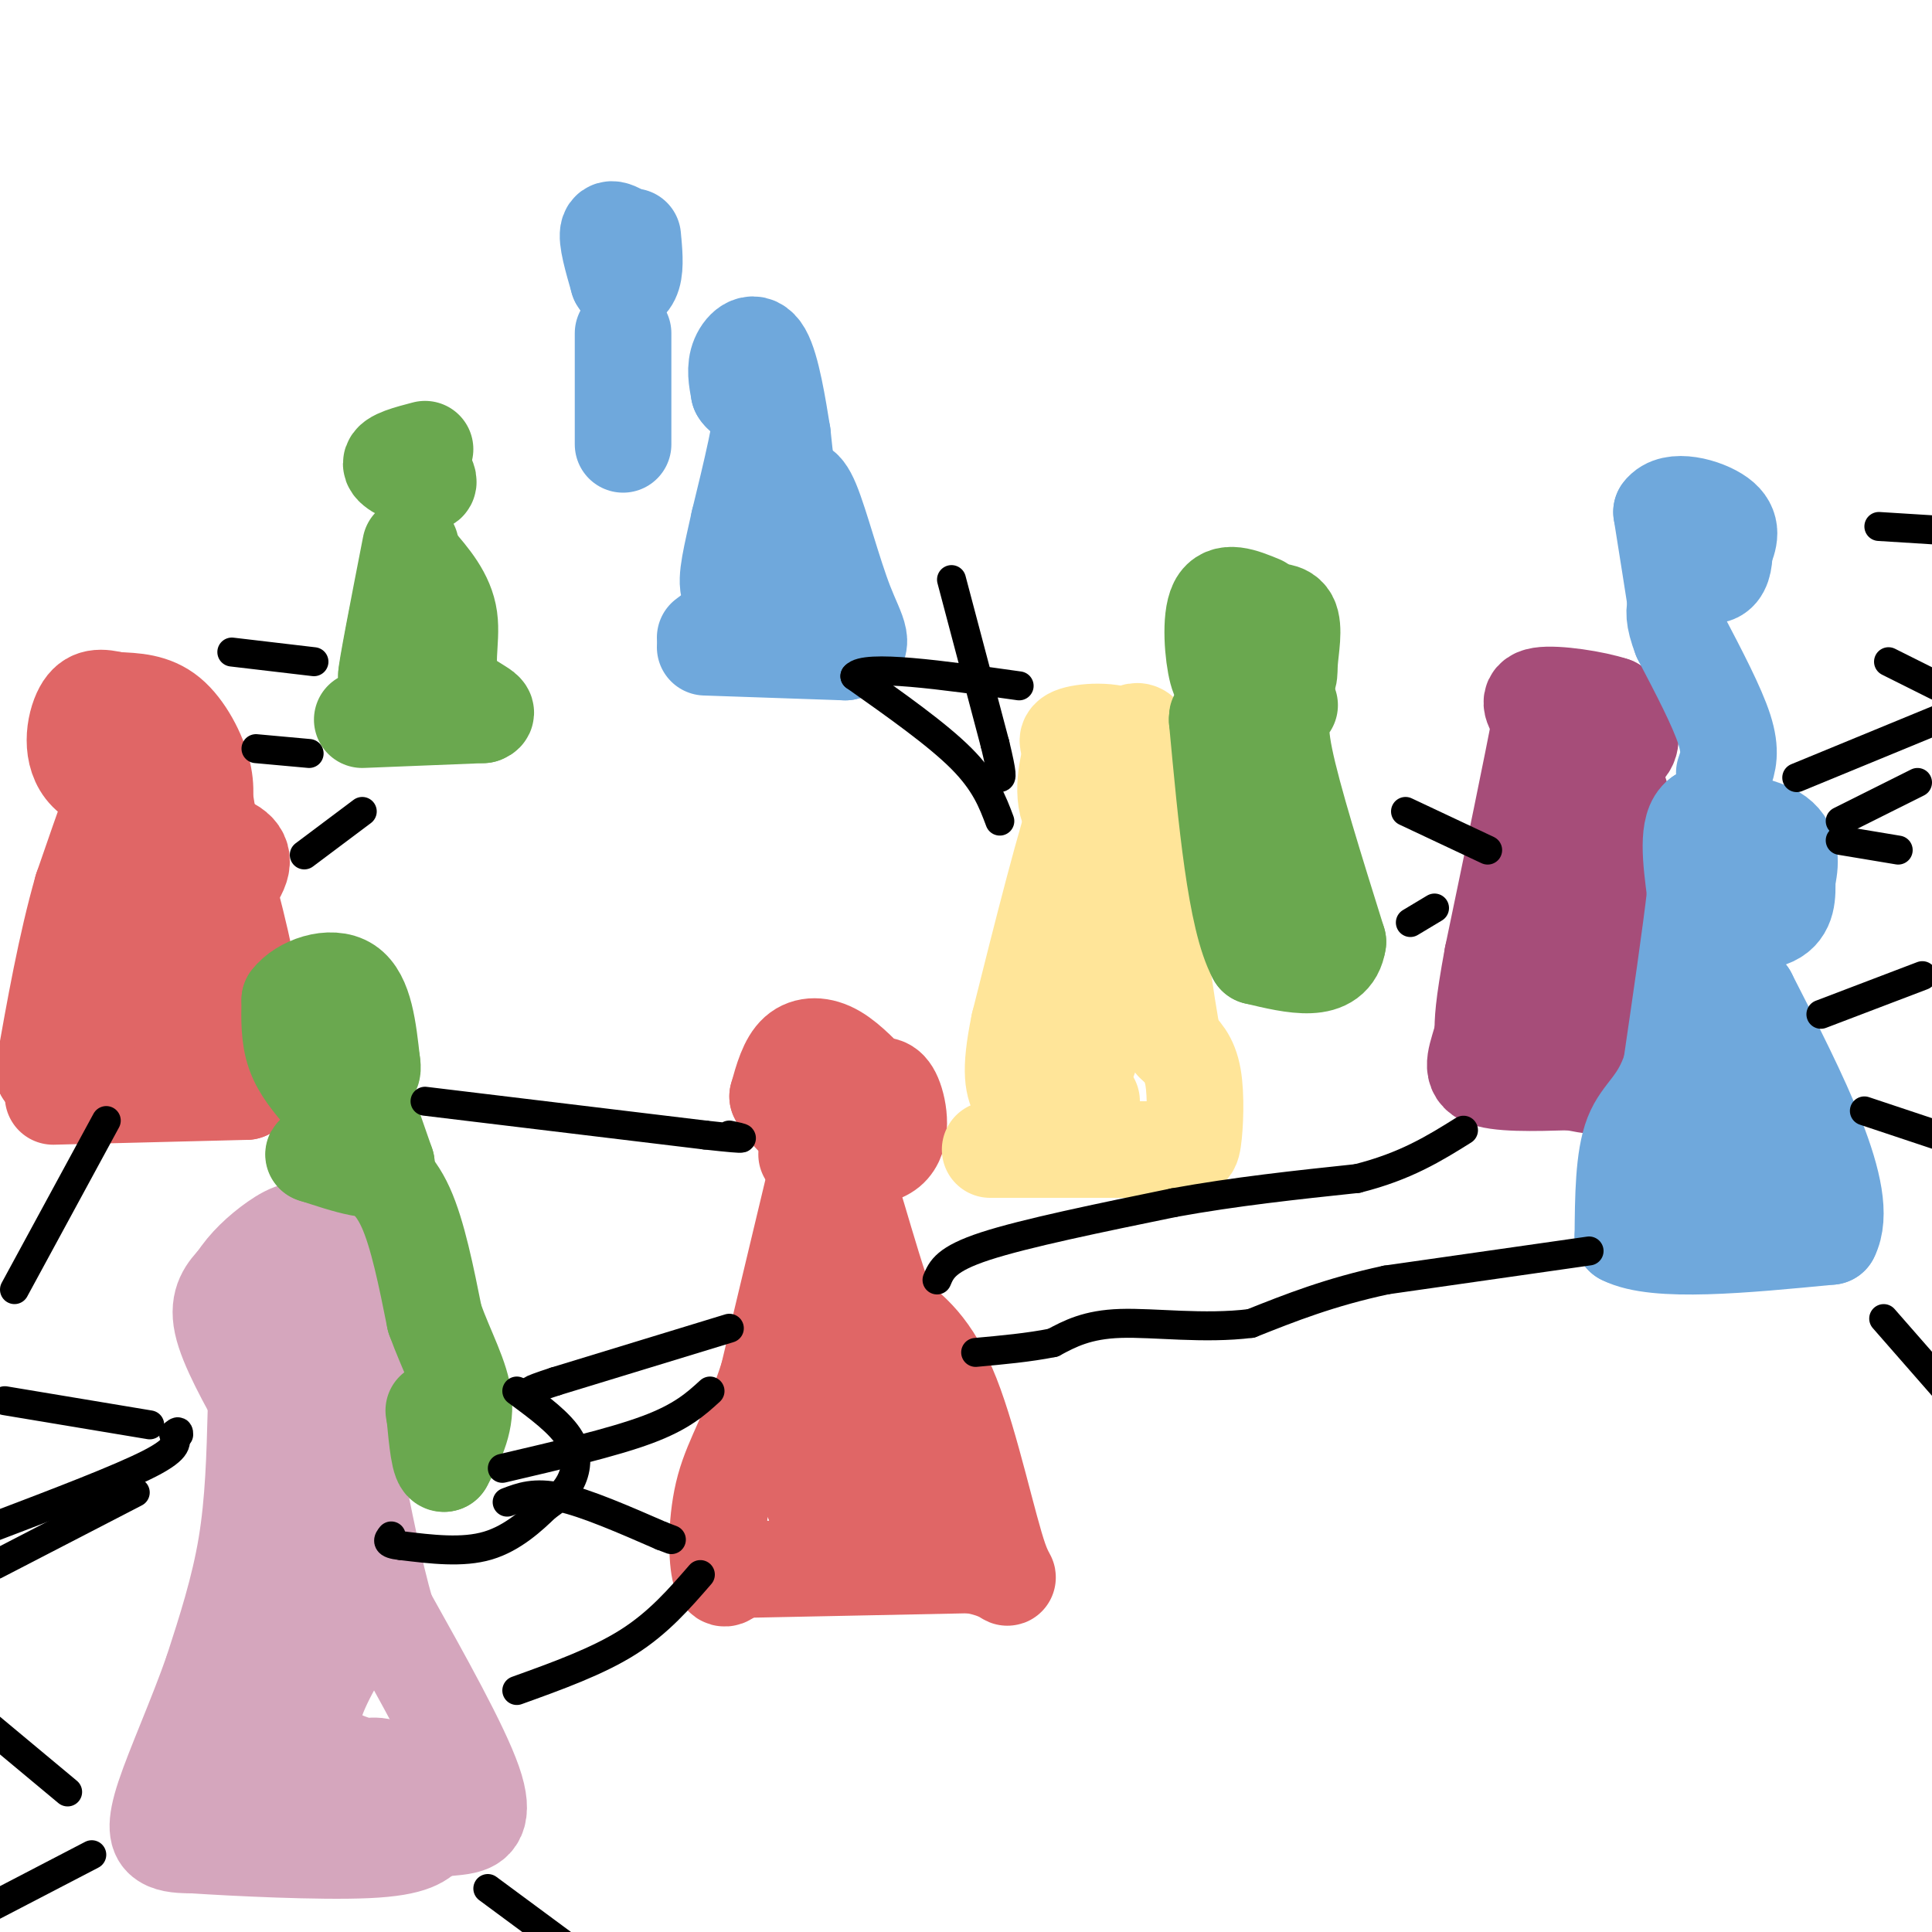 <svg viewBox='0 0 400 400' version='1.1' xmlns='http://www.w3.org/2000/svg' xmlns:xlink='http://www.w3.org/1999/xlink'><g fill='none' stroke='#d5a6bd' stroke-width='20' stroke-linecap='round' stroke-linejoin='round'><path d='M55,293c-4.000,-7.167 -8.000,-14.333 -9,-19c-1.000,-4.667 1.000,-6.833 3,-9'/><path d='M49,265c1.845,-2.964 4.958,-5.875 8,-8c3.042,-2.125 6.012,-3.464 9,-1c2.988,2.464 5.994,8.732 9,15'/><path d='M75,271c1.933,5.800 2.267,12.800 -1,16c-3.267,3.200 -10.133,2.600 -17,2'/><path d='M57,289c-3.357,-1.292 -3.250,-5.522 -2,-9c1.250,-3.478 3.644,-6.206 5,-8c1.356,-1.794 1.673,-2.656 3,-1c1.327,1.656 3.663,5.828 6,10'/><path d='M69,281c-0.167,3.167 -3.583,6.083 -7,9'/><path d='M53,292c-0.250,9.500 -0.500,19.000 -2,28c-1.500,9.000 -4.250,17.500 -7,26'/><path d='M44,346c-3.274,9.381 -7.958,19.833 -10,26c-2.042,6.167 -1.440,8.048 0,9c1.440,0.952 3.720,0.976 6,1'/><path d='M40,382c8.356,0.556 26.244,1.444 36,1c9.756,-0.444 11.378,-2.222 13,-4'/><path d='M89,379c3.262,-0.726 4.917,-0.542 7,-1c2.083,-0.458 4.595,-1.560 2,-9c-2.595,-7.440 -10.298,-21.220 -18,-35'/><path d='M80,334c-5.111,-17.844 -8.889,-44.956 -11,-49c-2.111,-4.044 -2.556,14.978 -3,34'/><path d='M66,319c-1.000,15.244 -2.000,36.356 -3,40c-1.000,3.644 -2.000,-10.178 -3,-24'/><path d='M60,335c-4.022,5.289 -12.578,30.511 -11,39c1.578,8.489 13.289,0.244 25,-8'/><path d='M74,366c5.333,-1.036 6.167,0.375 3,0c-3.167,-0.375 -10.333,-2.536 -12,-7c-1.667,-4.464 2.167,-11.232 6,-18'/></g>
<g fill='none' stroke='#a64d79' stroke-width='20' stroke-linecap='round' stroke-linejoin='round'><path d='M318,155c6.889,1.000 13.778,2.000 17,1c3.222,-1.000 2.778,-4.000 2,-6c-0.778,-2.000 -1.889,-3.000 -3,-4'/><path d='M334,146c-3.800,-1.289 -11.800,-2.511 -15,-2c-3.200,0.511 -1.600,2.756 0,5'/><path d='M319,149c-1.667,9.000 -5.833,29.000 -10,49'/><path d='M309,198c-2.000,10.833 -2.000,13.417 -2,16'/><path d='M307,214c-1.111,4.444 -2.889,7.556 0,9c2.889,1.444 10.444,1.222 18,1'/><path d='M325,224c3.956,0.511 4.844,1.289 6,0c1.156,-1.289 2.578,-4.644 4,-8'/><path d='M335,216c1.500,-5.667 3.250,-15.833 5,-26'/><path d='M340,190c-0.422,-11.067 -3.978,-25.733 -6,-29c-2.022,-3.267 -2.511,4.867 -3,13'/><path d='M331,174c-1.167,8.000 -2.583,21.500 -4,35'/><path d='M327,209c-1.000,7.333 -1.500,8.167 -2,9'/></g>
<g fill='none' stroke='#6fa8dc' stroke-width='20' stroke-linecap='round' stroke-linejoin='round'><path d='M351,191c6.417,0.250 12.833,0.500 16,-1c3.167,-1.500 3.083,-4.750 3,-8'/><path d='M370,182c0.733,-3.067 1.067,-6.733 -2,-9c-3.067,-2.267 -9.533,-3.133 -16,-4'/><path d='M352,169c-2.833,2.000 -1.917,9.000 -1,16'/><path d='M351,185c-1.000,8.667 -3.000,22.333 -5,36'/><path d='M346,221c-2.467,7.778 -6.133,9.222 -8,14c-1.867,4.778 -1.933,12.889 -2,21'/><path d='M336,256c6.833,3.500 24.917,1.750 43,0'/><path d='M379,256c4.333,-8.333 -6.333,-29.167 -17,-50'/><path d='M362,206c-4.333,-2.333 -6.667,16.833 -9,36'/><path d='M353,242c0.333,6.311 5.667,4.089 9,2c3.333,-2.089 4.667,-4.044 6,-6'/><path d='M368,238c1.000,-1.333 0.500,-1.667 0,-2'/><path d='M357,160c0.750,-2.167 1.500,-4.333 0,-9c-1.500,-4.667 -5.250,-11.833 -9,-19'/><path d='M348,132c-1.667,-4.333 -1.333,-5.667 -1,-7'/><path d='M347,125c-0.667,-4.333 -1.833,-11.667 -3,-19'/><path d='M344,106c2.156,-3.044 9.044,-1.156 12,1c2.956,2.156 1.978,4.578 1,7'/><path d='M357,114c0.022,2.289 -0.422,4.511 -2,5c-1.578,0.489 -4.289,-0.756 -7,-2'/><path d='M146,134c0.000,0.000 29.000,1.000 29,1'/><path d='M175,135c4.857,-0.881 2.500,-3.583 0,-10c-2.500,-6.417 -5.143,-16.548 -7,-21c-1.857,-4.452 -2.929,-3.226 -4,-2'/><path d='M164,102c-1.000,-2.333 -1.500,-7.167 -2,-12'/><path d='M162,90c-0.917,-5.679 -2.208,-13.875 -4,-17c-1.792,-3.125 -4.083,-1.179 -5,1c-0.917,2.179 -0.458,4.589 0,7'/><path d='M153,81c0.833,1.500 2.917,1.750 5,2'/><path d='M158,83c0.000,4.500 -2.500,14.750 -5,25'/><path d='M153,108c-1.533,7.000 -2.867,12.000 -2,14c0.867,2.000 3.933,1.000 7,0'/><path d='M158,122c-0.833,1.667 -6.417,5.833 -12,10'/><path d='M129,92c0.000,0.000 0.000,-23.000 0,-23'/><path d='M131,50c-2.250,-1.667 -4.500,-3.333 -5,-2c-0.500,1.333 0.750,5.667 2,10'/><path d='M128,58c0.978,1.689 2.422,0.911 3,-1c0.578,-1.911 0.289,-4.956 0,-8'/></g>
<g fill='none' stroke='#e06666' stroke-width='20' stroke-linecap='round' stroke-linejoin='round'><path d='M167,239c6.978,0.756 13.956,1.511 17,-1c3.044,-2.511 2.156,-8.289 1,-11c-1.156,-2.711 -2.578,-2.356 -4,-2'/><path d='M181,225c-2.000,-1.786 -5.000,-5.250 -8,-7c-3.000,-1.750 -6.000,-1.786 -8,0c-2.000,1.786 -3.000,5.393 -4,9'/><path d='M161,227c1.571,3.655 7.500,8.292 11,11c3.500,2.708 4.571,3.488 6,1c1.429,-2.488 3.214,-8.244 5,-14'/><path d='M170,239c0.000,0.000 -11.000,46.000 -11,46'/><path d='M159,285c-3.643,11.310 -7.250,16.583 -9,23c-1.750,6.417 -1.643,13.976 -1,17c0.643,3.024 1.821,1.512 3,0'/><path d='M152,325c8.667,-0.167 28.833,-0.583 49,-1'/><path d='M201,324c9.381,1.440 8.333,5.542 6,-1c-2.333,-6.542 -5.952,-23.726 -10,-34c-4.048,-10.274 -8.524,-13.637 -13,-17'/><path d='M184,272c-4.422,-11.400 -8.978,-31.400 -11,-32c-2.022,-0.600 -1.511,18.200 -1,37'/><path d='M172,277c-0.786,11.821 -2.250,22.875 -2,28c0.250,5.125 2.214,4.321 5,4c2.786,-0.321 6.393,-0.161 10,0'/><path d='M185,309c-1.500,1.833 -10.250,6.417 -13,-2c-2.750,-8.417 0.500,-29.833 2,-35c1.500,-5.167 1.250,5.917 1,17'/><path d='M175,289c-0.340,8.445 -1.689,21.057 0,18c1.689,-3.057 6.416,-21.785 6,-27c-0.416,-5.215 -5.976,3.081 -9,10c-3.024,6.919 -3.512,12.459 -4,18'/><path d='M168,308c-0.268,3.703 1.064,3.962 6,5c4.936,1.038 13.478,2.856 17,0c3.522,-2.856 2.025,-10.384 -1,-15c-3.025,-4.616 -7.579,-6.319 -10,-6c-2.421,0.319 -2.711,2.659 -3,5'/><path d='M177,297c-1.000,4.167 -2.000,12.083 -3,20'/><path d='M11,227c0.000,0.000 40.000,-1.000 40,-1'/><path d='M51,226c5.333,-9.667 -1.333,-33.333 -8,-57'/><path d='M43,169c-1.500,-9.667 -1.250,-5.333 -1,-1'/><path d='M42,168c0.131,-1.286 0.958,-4.000 0,-8c-0.958,-4.000 -3.702,-9.286 -7,-12c-3.298,-2.714 -7.149,-2.857 -11,-3'/><path d='M24,145c-3.104,-0.718 -5.365,-1.013 -7,2c-1.635,3.013 -2.644,9.333 1,13c3.644,3.667 11.943,4.679 16,5c4.057,0.321 3.874,-0.051 4,-2c0.126,-1.949 0.563,-5.474 1,-9'/><path d='M39,154c-0.536,-2.321 -2.375,-3.625 -4,-5c-1.625,-1.375 -3.036,-2.821 -6,3c-2.964,5.821 -7.482,18.911 -12,32'/><path d='M17,184c-3.333,11.667 -5.667,24.833 -8,38'/><path d='M9,222c8.071,5.917 32.250,1.708 35,-1c2.750,-2.708 -15.929,-3.917 -22,-7c-6.071,-3.083 0.464,-8.042 7,-13'/><path d='M29,201c7.153,-6.860 21.536,-17.509 21,-23c-0.536,-5.491 -15.990,-5.825 -22,0c-6.010,5.825 -2.574,17.807 0,24c2.574,6.193 4.287,6.596 6,7'/><path d='M34,209c1.289,-5.800 1.511,-23.800 2,-25c0.489,-1.200 1.244,14.400 2,30'/></g>
<g fill='none' stroke='#ffe599' stroke-width='20' stroke-linecap='round' stroke-linejoin='round'><path d='M205,238c0.000,0.000 34.000,0.000 34,0'/><path d='M239,238c7.024,0.238 7.583,0.833 8,-2c0.417,-2.833 0.690,-9.095 0,-13c-0.690,-3.905 -2.345,-5.452 -4,-7'/><path d='M243,216c-1.667,-8.167 -3.833,-25.083 -6,-42'/><path d='M237,174c-0.679,-10.869 0.625,-17.042 -2,-20c-2.625,-2.958 -9.179,-2.702 -12,-2c-2.821,0.702 -1.911,1.851 -1,3'/><path d='M222,155c-0.892,3.297 -2.620,10.038 0,14c2.620,3.962 9.590,5.144 13,1c3.410,-4.144 3.260,-13.612 2,-17c-1.260,-3.388 -3.630,-0.694 -6,2'/><path d='M231,155c-1.911,0.178 -3.689,-0.378 -7,9c-3.311,9.378 -8.156,28.689 -13,48'/><path d='M211,212c-2.167,10.500 -1.083,12.750 0,15'/><path d='M211,227c5.556,-7.356 19.444,-33.244 23,-37c3.556,-3.756 -3.222,14.622 -10,33'/><path d='M224,223c-1.333,6.333 0.333,5.667 2,5'/></g>
<g fill='none' stroke='#6aa84f' stroke-width='20' stroke-linecap='round' stroke-linejoin='round'><path d='M67,227c-2.417,-2.833 -4.833,-5.667 -6,-9c-1.167,-3.333 -1.083,-7.167 -1,-11'/><path d='M60,207c2.289,-3.089 8.511,-5.311 12,-3c3.489,2.311 4.244,9.156 5,16'/><path d='M77,220c0.500,2.833 -0.750,1.917 -2,1'/><path d='M72,221c-1.440,0.274 -2.881,0.548 -3,0c-0.119,-0.548 1.083,-1.917 2,-2c0.917,-0.083 1.548,1.119 3,5c1.452,3.881 3.726,10.440 6,17'/><path d='M80,241c-1.500,2.500 -8.250,0.250 -15,-2'/><path d='M65,239c-0.833,0.000 4.583,1.000 10,2'/><path d='M75,241c3.289,1.289 6.511,3.511 9,9c2.489,5.489 4.244,14.244 6,23'/><path d='M90,273c2.444,6.778 5.556,12.222 6,17c0.444,4.778 -1.778,8.889 -4,13'/><path d='M92,303c-1.000,0.500 -1.500,-4.750 -2,-10'/><path d='M90,293c-0.333,-1.667 -0.167,-0.833 0,0'/><path d='M75,149c0.000,0.000 25.000,-1.000 25,-1'/><path d='M100,148c2.488,-0.821 -3.792,-2.375 -6,-6c-2.208,-3.625 -0.345,-9.321 -1,-14c-0.655,-4.679 -3.827,-8.339 -7,-12'/><path d='M86,116c-2.167,2.000 -4.083,13.000 -6,24'/><path d='M80,140c-0.167,-0.500 2.417,-13.750 5,-27'/><path d='M88,93c-3.500,0.917 -7.000,1.833 -7,3c0.000,1.167 3.500,2.583 7,4'/><path d='M88,100c1.167,0.333 0.583,-0.833 0,-2'/><path d='M261,125c-3.733,-1.533 -7.467,-3.067 -9,0c-1.533,3.067 -0.867,10.733 0,14c0.867,3.267 1.933,2.133 3,1'/><path d='M255,140c2.630,0.483 7.705,1.191 10,1c2.295,-0.191 1.810,-1.282 2,-4c0.190,-2.718 1.054,-7.062 0,-9c-1.054,-1.938 -4.027,-1.469 -7,-1'/><path d='M260,127c-1.167,0.500 -0.583,2.250 0,4'/><path d='M267,146c-1.333,1.417 -2.667,2.833 -1,11c1.667,8.167 6.333,23.083 11,38'/><path d='M277,195c-1.000,6.833 -9.000,4.917 -17,3'/><path d='M260,198c-4.167,-7.667 -6.083,-28.333 -8,-49'/><path d='M252,149c-0.167,-4.000 3.417,10.500 7,25'/><path d='M259,174c2.022,7.356 3.578,13.244 6,17c2.422,3.756 5.711,5.378 9,7'/></g>
<g fill='none' stroke='#000000' stroke-width='6' stroke-linecap='round' stroke-linejoin='round'><path d='M329,259c0.000,0.000 -42.000,6.000 -42,6'/><path d='M287,265c-11.667,2.500 -19.833,5.750 -28,9'/><path d='M259,274c-9.733,1.222 -20.067,-0.222 -27,0c-6.933,0.222 -10.467,2.111 -14,4'/><path d='M218,278c-5.000,1.000 -10.500,1.500 -16,2'/><path d='M194,265c0.917,-2.167 1.833,-4.333 10,-7c8.167,-2.667 23.583,-5.833 39,-9'/><path d='M243,249c12.833,-2.333 25.417,-3.667 38,-5'/><path d='M281,244c10.000,-2.500 16.000,-6.250 22,-10'/><path d='M151,275c0.000,0.000 -36.000,11.000 -36,11'/><path d='M115,286c-6.667,2.167 -5.333,2.083 -4,2'/><path d='M147,288c-2.917,2.667 -5.833,5.333 -13,8c-7.167,2.667 -18.583,5.333 -30,8'/><path d='M107,288c4.533,3.333 9.067,6.667 11,10c1.933,3.333 1.267,6.667 0,9c-1.267,2.333 -3.133,3.667 -5,5'/><path d='M113,312c-2.644,2.556 -6.756,6.444 -12,8c-5.244,1.556 -11.622,0.778 -18,0'/><path d='M83,320c-3.333,-0.333 -2.667,-1.167 -2,-2'/><path d='M105,311c2.833,-1.083 5.667,-2.167 11,-1c5.333,1.167 13.167,4.583 21,8'/><path d='M137,318c3.500,1.333 1.750,0.667 0,0'/><path d='M145,326c-4.333,5.000 -8.667,10.000 -15,14c-6.333,4.000 -14.667,7.000 -23,10'/><path d='M101,391c0.000,0.000 23.000,17.000 23,17'/><path d='M19,384c0.000,0.000 -25.000,13.000 -25,13'/><path d='M14,371c0.000,0.000 -18.000,-15.000 -18,-15'/><path d='M-1,324c0.000,0.000 29.000,-15.000 29,-15'/><path d='M-1,316c12.917,-4.917 25.833,-9.833 32,-13c6.167,-3.167 5.583,-4.583 5,-6'/><path d='M36,297c1.000,-1.000 1.000,-0.500 1,0'/><path d='M1,290c0.000,0.000 30.000,5.000 30,5'/><path d='M3,267c0.000,0.000 19.000,-35.000 19,-35'/><path d='M63,177c0.000,0.000 12.000,-9.000 12,-9'/><path d='M64,156c0.000,0.000 -11.000,-1.000 -11,-1'/><path d='M65,137c0.000,0.000 -17.000,-2.000 -17,-2'/><path d='M88,228c0.000,0.000 58.000,7.000 58,7'/><path d='M146,235c10.500,1.167 7.750,0.583 5,0'/><path d='M207,170c-1.500,-4.000 -3.000,-8.000 -8,-13c-5.000,-5.000 -13.500,-11.000 -22,-17'/><path d='M177,140c2.000,-2.500 18.000,-0.250 34,2'/><path d='M197,120c0.000,0.000 9.000,34.000 9,34'/><path d='M206,154c1.667,6.833 1.333,6.917 1,7'/><path d='M291,168c0.000,0.000 17.000,8.000 17,8'/><path d='M297,188c0.000,0.000 -5.000,3.000 -5,3'/><path d='M390,273c0.000,0.000 14.000,16.000 14,16'/><path d='M386,230c0.000,0.000 15.000,5.000 15,5'/><path d='M377,210c0.000,0.000 21.000,-8.000 21,-8'/><path d='M393,176c0.000,0.000 -12.000,-2.000 -12,-2'/><path d='M381,170c0.000,0.000 16.000,-8.000 16,-8'/><path d='M372,161c0.000,0.000 34.000,-14.000 34,-14'/><path d='M401,142c0.000,0.000 -10.000,-5.000 -10,-5'/><path d='M389,109c0.000,0.000 16.000,1.000 16,1'/></g>
</svg>